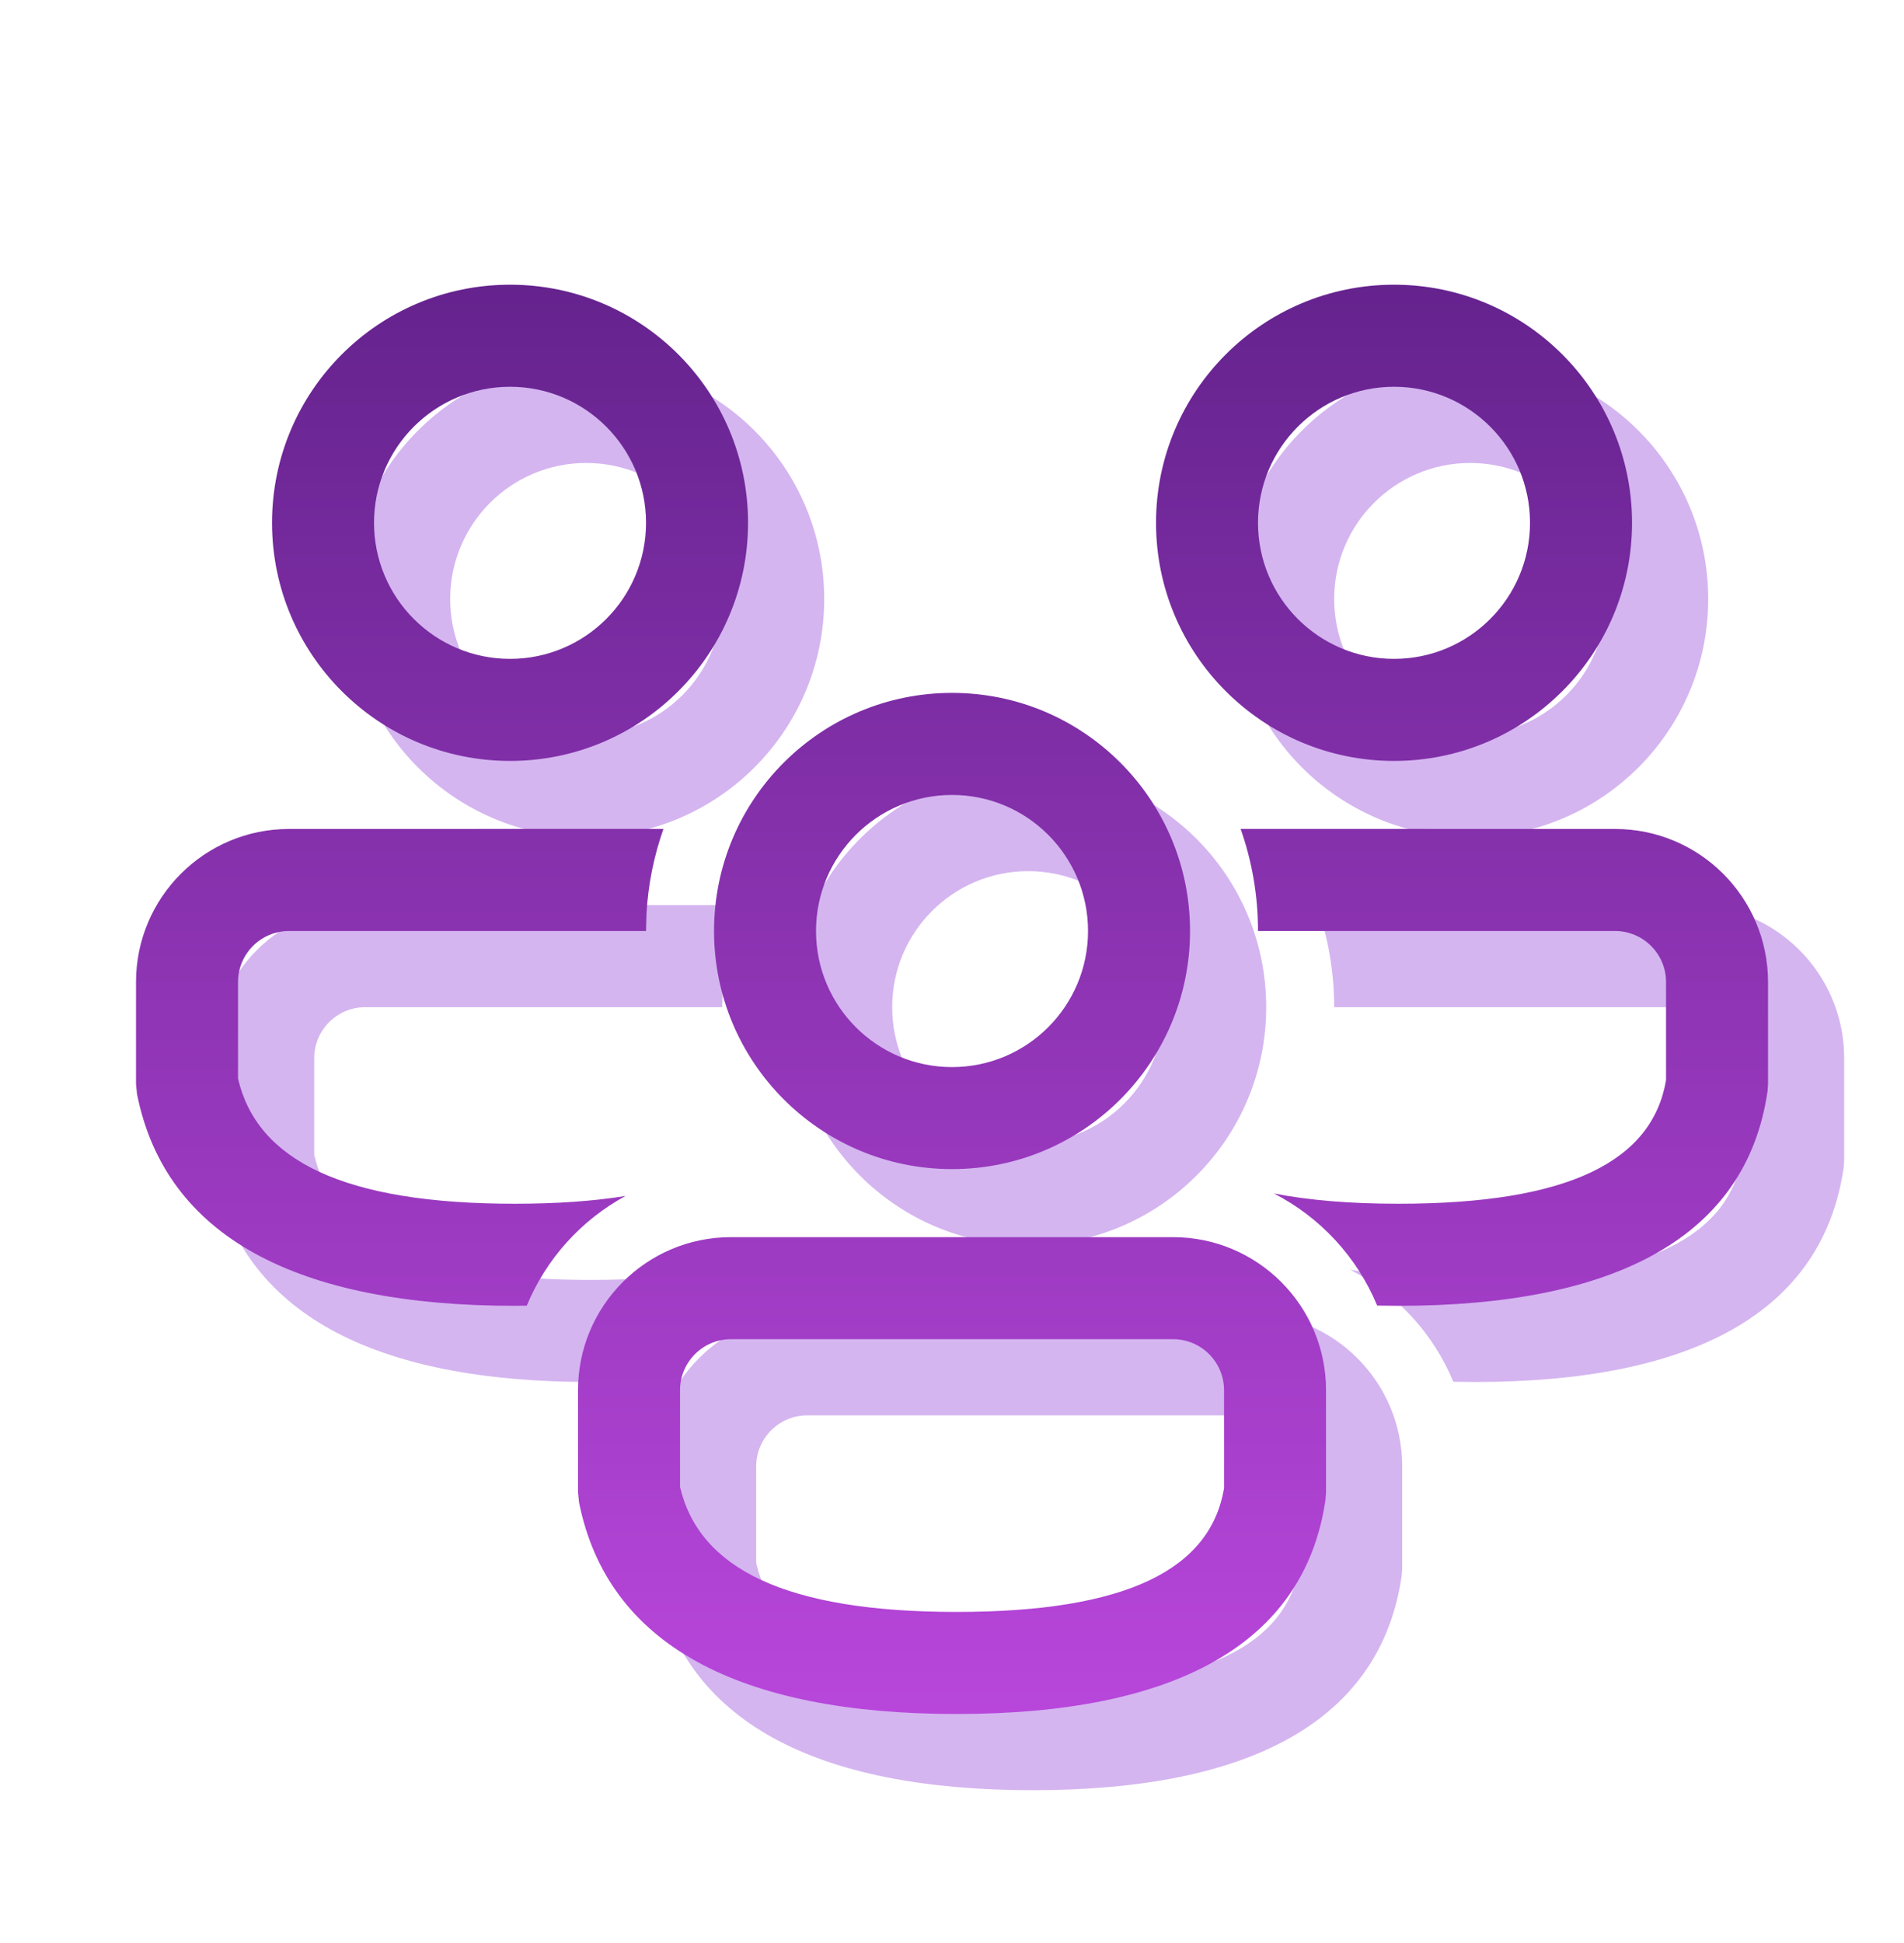 <svg width="50" height="51" viewBox="0 0 50 51" fill="none" xmlns="http://www.w3.org/2000/svg">
<path d="M32.804 34.473C35.023 34.473 36.822 36.272 36.822 38.491V41.173L36.808 41.367C36.253 45.163 32.843 46.989 27.12 46.989C21.418 46.989 17.953 45.184 17.205 41.431L17.179 41.169V38.491C17.179 36.272 18.978 34.473 21.197 34.473H32.804ZM32.804 37.151H21.197C20.458 37.151 19.858 37.751 19.858 38.491V41.027C20.358 43.171 22.627 44.31 27.12 44.31C31.613 44.31 33.781 43.183 34.144 41.068V38.491C34.144 37.751 33.544 37.151 32.804 37.151ZM34.579 23.757L44.411 23.759C46.631 23.759 48.429 25.558 48.429 27.776V30.459L48.415 30.652C47.86 34.449 44.45 36.275 38.727 36.275L38.165 36.269C37.638 34.995 36.671 33.951 35.453 33.326C36.373 33.506 37.462 33.596 38.727 33.596C43.22 33.596 45.388 32.469 45.751 30.354V27.776C45.751 27.037 45.151 26.437 44.411 26.437H35.036C35.036 25.497 34.875 24.595 34.579 23.757ZM9.59 23.759L19.423 23.757C19.176 24.455 19.023 25.198 18.978 25.971L18.965 26.437H9.59C8.85 26.437 8.251 27.037 8.251 27.776V30.313C8.75 32.456 11.02 33.596 15.513 33.596C16.624 33.596 17.593 33.527 18.427 33.392C17.265 34.023 16.344 35.04 15.834 36.27L15.513 36.275C9.811 36.275 6.346 34.47 5.598 30.717L5.572 30.455V27.776C5.572 25.558 7.371 23.759 9.59 23.759ZM27.001 20.187C30.453 20.187 33.251 22.985 33.251 26.437C33.251 29.889 30.453 32.687 27.001 32.687C23.549 32.687 20.751 29.889 20.751 26.437C20.751 22.985 23.549 20.187 27.001 20.187ZM27.001 22.866C25.028 22.866 23.429 24.465 23.429 26.437C23.429 28.41 25.028 30.009 27.001 30.009C28.973 30.009 30.572 28.41 30.572 26.437C30.572 24.465 28.973 22.866 27.001 22.866ZM38.608 9.473C42.06 9.473 44.858 12.271 44.858 15.723C44.858 19.175 42.06 21.973 38.608 21.973C35.156 21.973 32.358 19.175 32.358 15.723C32.358 12.271 35.156 9.473 38.608 9.473ZM15.394 9.473C18.846 9.473 21.644 12.271 21.644 15.723C21.644 19.175 18.846 21.973 15.394 21.973C11.942 21.973 9.144 19.175 9.144 15.723C9.144 12.271 11.942 9.473 15.394 9.473ZM38.608 12.152C36.636 12.152 35.036 13.751 35.036 15.723C35.036 17.695 36.636 19.294 38.608 19.294C40.58 19.294 42.179 17.695 42.179 15.723C42.179 13.751 40.58 12.152 38.608 12.152ZM15.394 12.152C13.421 12.152 11.822 13.751 11.822 15.723C11.822 17.695 13.421 19.294 15.394 19.294C17.366 19.294 18.965 17.695 18.965 15.723C18.965 13.751 17.366 12.152 15.394 12.152Z" fill="#D4B5F0"/>
<path d="M30.804 32.473C33.023 32.473 34.822 34.272 34.822 36.491V39.173L34.808 39.367C34.253 43.163 30.843 44.989 25.12 44.989C19.418 44.989 15.953 43.184 15.205 39.431L15.179 39.169V36.491C15.179 34.272 16.978 32.473 19.197 32.473H30.804ZM30.804 35.151H19.197C18.458 35.151 17.858 35.751 17.858 36.491V39.027C18.358 41.171 20.627 42.31 25.12 42.31C29.613 42.31 31.78 41.183 32.144 39.068V36.491C32.144 35.751 31.544 35.151 30.804 35.151ZM32.579 21.757L42.411 21.759C44.631 21.759 46.429 23.558 46.429 25.776V28.459L46.415 28.652C45.86 32.449 42.45 34.275 36.727 34.275L36.165 34.269C35.638 32.995 34.671 31.951 33.453 31.326C34.373 31.506 35.462 31.596 36.727 31.596C41.22 31.596 43.388 30.469 43.751 28.354V25.776C43.751 25.037 43.151 24.437 42.411 24.437H33.036C33.036 23.497 32.875 22.595 32.579 21.757ZM7.59 21.759L17.423 21.757C17.176 22.455 17.023 23.198 16.978 23.971L16.965 24.437H7.59C6.85 24.437 6.251 25.037 6.251 25.776V28.313C6.75 30.456 9.02 31.596 13.513 31.596C14.624 31.596 15.592 31.527 16.427 31.392C15.265 32.023 14.344 33.04 13.834 34.27L13.513 34.275C7.811 34.275 4.346 32.47 3.598 28.717L3.572 28.455V25.776C3.572 23.558 5.371 21.759 7.59 21.759ZM25.001 18.187C28.453 18.187 31.251 20.985 31.251 24.437C31.251 27.889 28.453 30.687 25.001 30.687C21.549 30.687 18.751 27.889 18.751 24.437C18.751 20.985 21.549 18.187 25.001 18.187ZM25.001 20.866C23.028 20.866 21.429 22.465 21.429 24.437C21.429 26.41 23.028 28.009 25.001 28.009C26.973 28.009 28.572 26.41 28.572 24.437C28.572 22.465 26.973 20.866 25.001 20.866ZM36.608 7.473C40.06 7.473 42.858 10.271 42.858 13.723C42.858 17.175 40.06 19.973 36.608 19.973C33.156 19.973 30.358 17.175 30.358 13.723C30.358 10.271 33.156 7.473 36.608 7.473ZM13.394 7.473C16.846 7.473 19.644 10.271 19.644 13.723C19.644 17.175 16.846 19.973 13.394 19.973C9.942 19.973 7.144 17.175 7.144 13.723C7.144 10.271 9.942 7.473 13.394 7.473ZM36.608 10.152C34.636 10.152 33.036 11.751 33.036 13.723C33.036 15.695 34.636 17.294 36.608 17.294C38.58 17.294 40.179 15.695 40.179 13.723C40.179 11.751 38.58 10.152 36.608 10.152ZM13.394 10.152C11.421 10.152 9.822 11.751 9.822 13.723C9.822 15.695 11.421 17.294 13.394 17.294C15.366 17.294 16.965 15.695 16.965 13.723C16.965 11.751 15.366 10.152 13.394 10.152Z" fill="url(#paint0_linear_3_459931)"/>
<defs>
<linearGradient id="paint0_linear_3_459931" x1="25.001" y1="7.473" x2="25.001" y2="44.989" gradientUnits="userSpaceOnUse">
<stop stop-color="#65238E"/>
<stop offset="1" stop-color="#B846DB"/>
</linearGradient>
</defs>
</svg>
